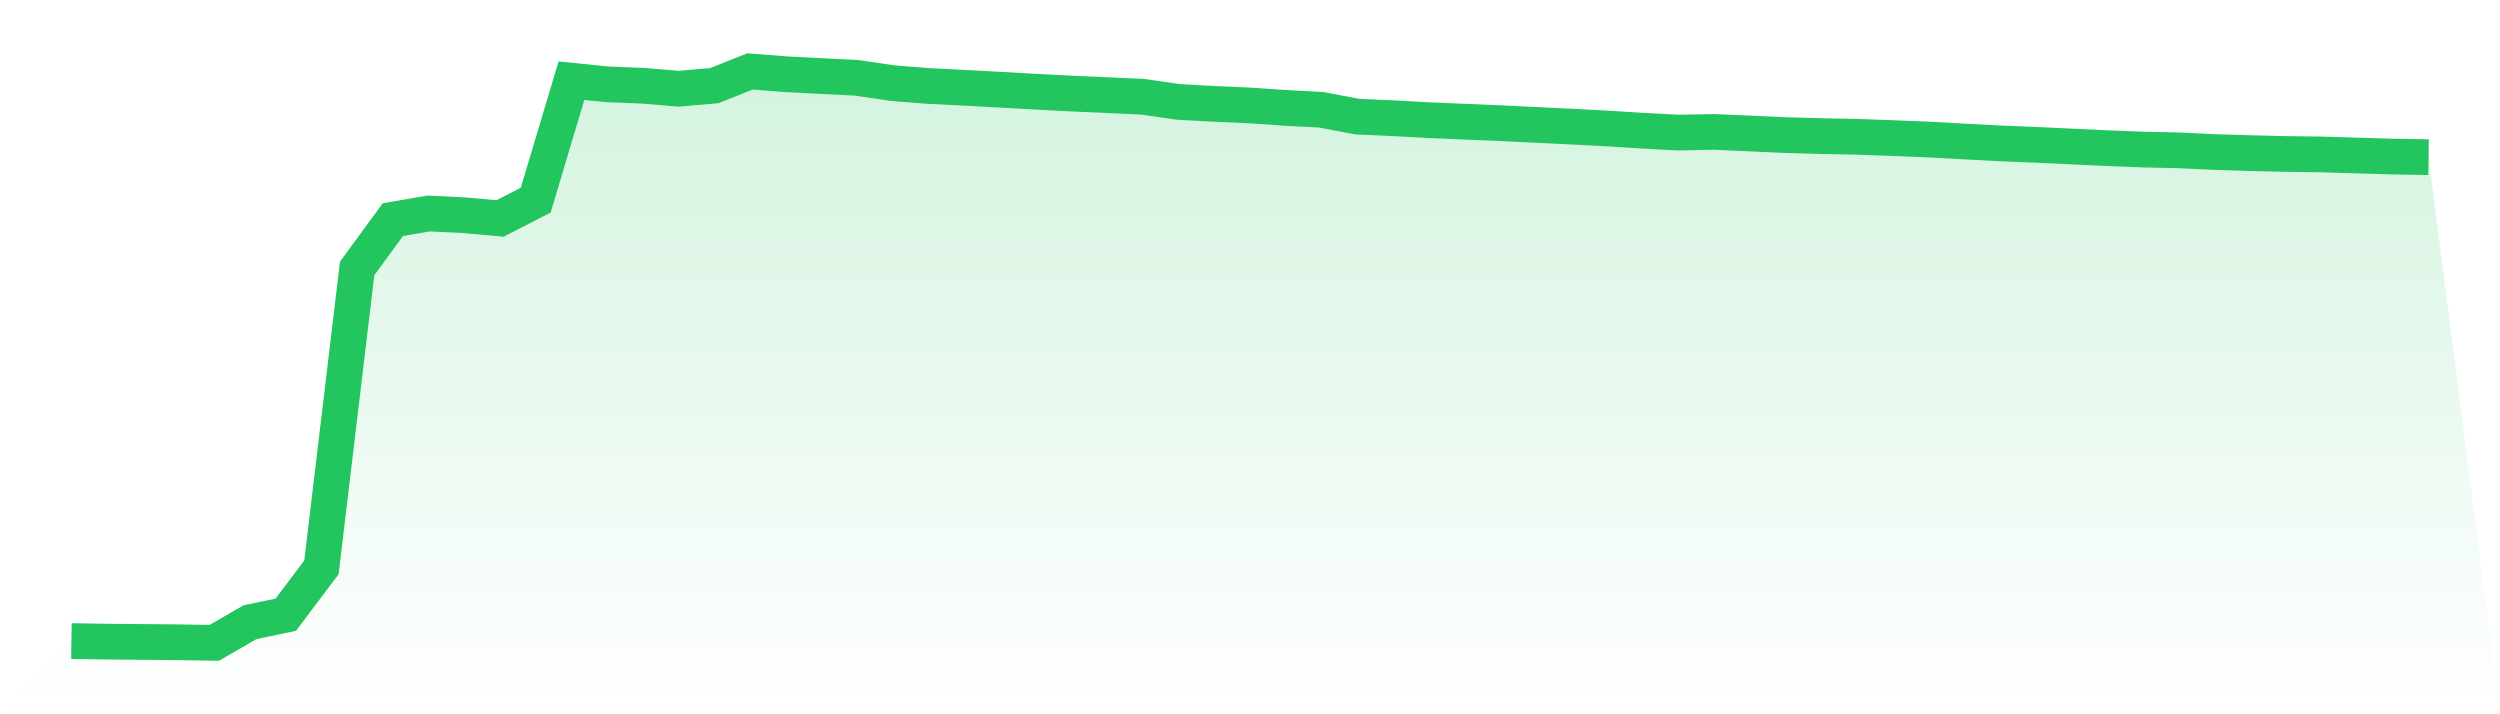 <svg viewBox="0 0 140 40" xmlns="http://www.w3.org/2000/svg">
<defs>
<linearGradient id="gradient" x1="0" x2="0" y1="0" y2="1">
<stop offset="0%" stop-color="#22c55e" stop-opacity="0.2"/>
<stop offset="100%" stop-color="#22c55e" stop-opacity="0"/>
</linearGradient>
</defs>
<path d="M4,35.899 L4,35.899 L6,35.932 L8,35.949 L10,35.967 L12,36 L14,34.842 L16,34.425 L18,31.773 L20,15.034 L22,12.3 L24,11.955 L26,12.054 L28,12.234 L30,11.208 L32,4.518 L34,4.722 L36,4.801 L38,4.968 L40,4.796 L42,4 L44,4.157 L46,4.259 L48,4.361 L50,4.658 L52,4.815 L54,4.915 L56,5.022 L58,5.136 L60,5.24 L62,5.326 L64,5.42 L66,5.708 L68,5.817 L70,5.906 L72,6.042 L74,6.149 L76,6.53 L78,6.619 L80,6.728 L82,6.813 L84,6.896 L86,6.993 L88,7.09 L90,7.194 L92,7.321 L94,7.425 L96,7.386 L98,7.476 L100,7.565 L102,7.621 L104,7.661 L106,7.732 L108,7.813 L110,7.923 L112,8.029 L114,8.109 L116,8.203 L118,8.297 L120,8.375 L122,8.418 L124,8.513 L126,8.574 L128,8.622 L130,8.649 L132,8.708 L134,8.769 L136,8.802 L140,40 L0,40 z" fill="url(#gradient)"/>
<path d="M4,35.899 L4,35.899 L6,35.932 L8,35.949 L10,35.967 L12,36 L14,34.842 L16,34.425 L18,31.773 L20,15.034 L22,12.3 L24,11.955 L26,12.054 L28,12.234 L30,11.208 L32,4.518 L34,4.722 L36,4.801 L38,4.968 L40,4.796 L42,4 L44,4.157 L46,4.259 L48,4.361 L50,4.658 L52,4.815 L54,4.915 L56,5.022 L58,5.136 L60,5.24 L62,5.326 L64,5.42 L66,5.708 L68,5.817 L70,5.906 L72,6.042 L74,6.149 L76,6.53 L78,6.619 L80,6.728 L82,6.813 L84,6.896 L86,6.993 L88,7.09 L90,7.194 L92,7.321 L94,7.425 L96,7.386 L98,7.476 L100,7.565 L102,7.621 L104,7.661 L106,7.732 L108,7.813 L110,7.923 L112,8.029 L114,8.109 L116,8.203 L118,8.297 L120,8.375 L122,8.418 L124,8.513 L126,8.574 L128,8.622 L130,8.649 L132,8.708 L134,8.769 L136,8.802" fill="none" stroke="#22c55e" stroke-width="2"/>
</svg>